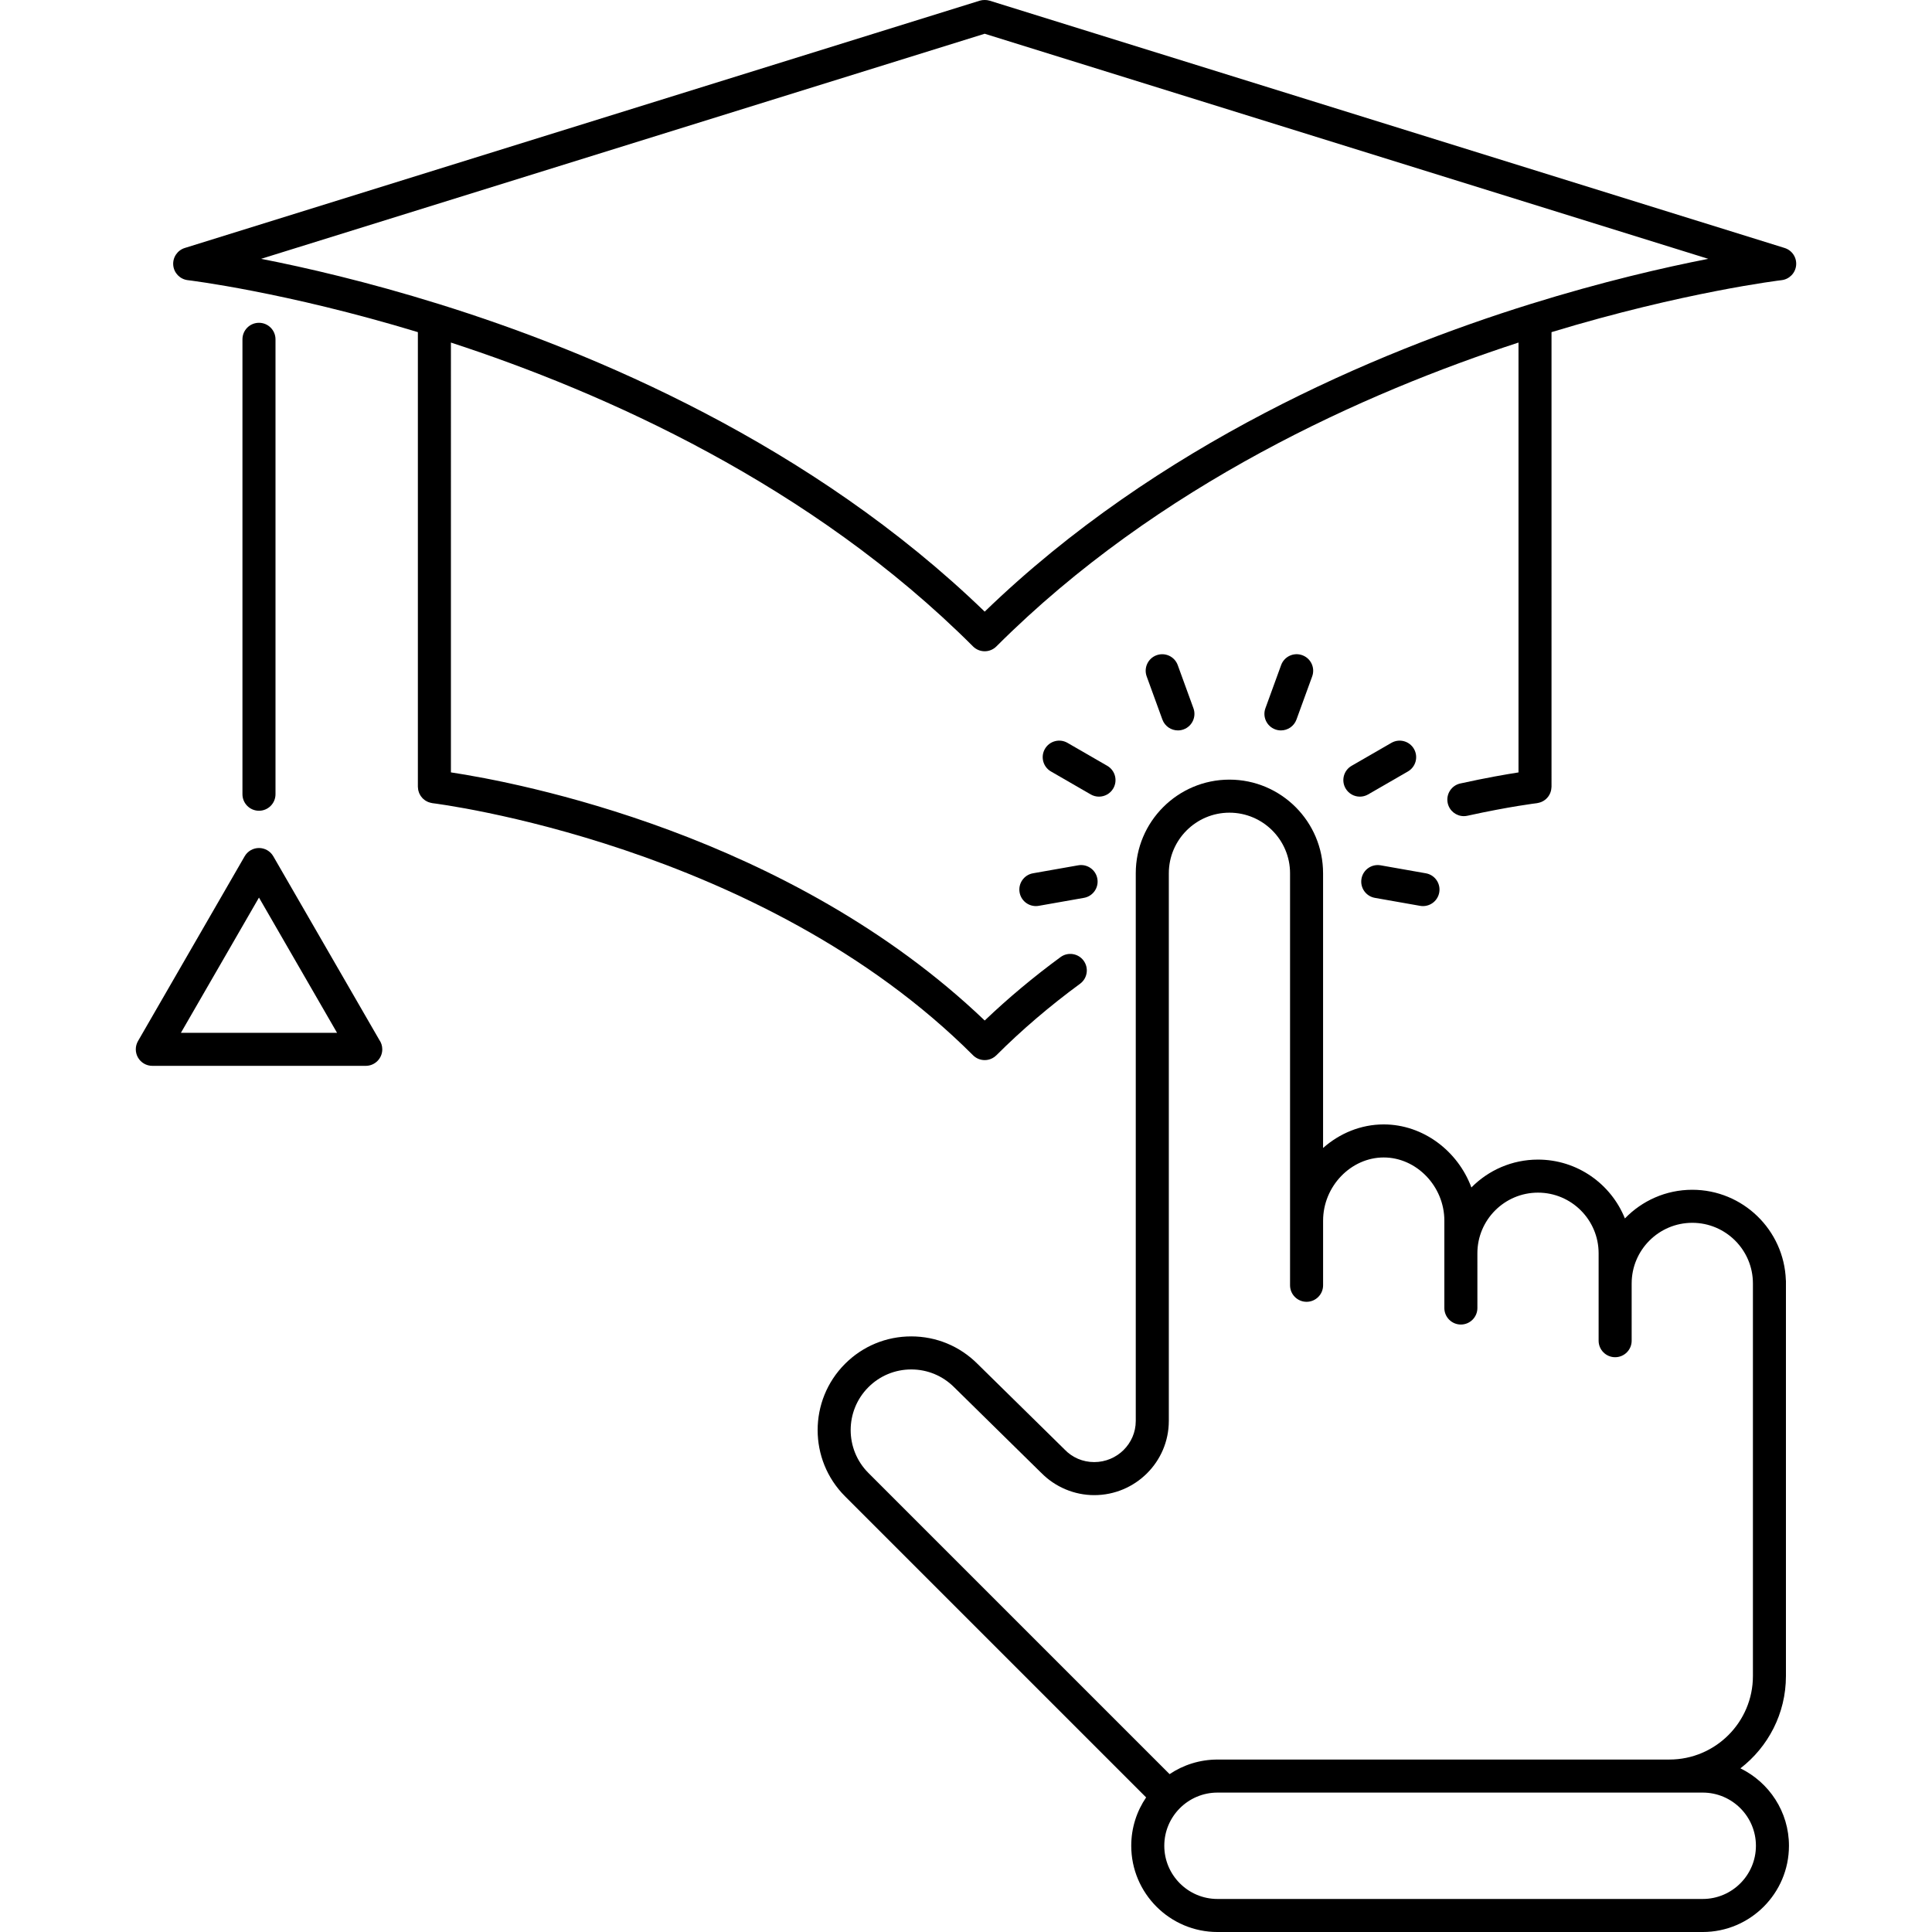 <svg xmlns="http://www.w3.org/2000/svg" xmlns:xlink="http://www.w3.org/1999/xlink" id="Capa_1" x="0px" y="0px" viewBox="0 0 467.772 467.772" style="enable-background:new 0 0 467.772 467.772;" xml:space="preserve"><g>	<g>		<g>			<path d="M432.086,60.04L239.602,0.162c-0.006-0.002-0.011-0.002-0.018-0.003C239.209,0.044,238.813,0,238.412,0    c-0.4,0-0.797,0.043-1.172,0.159c-0.006,0.001-0.011,0.001-0.017,0.003L44.741,60.04c-1.804,0.562-2.969,2.309-2.794,4.189    c0.174,1.881,1.643,3.384,3.519,3.604c0.238,0.028,23.625,2.839,55.709,12.585v110.068c0,0.043,0.011,0.083,0.013,0.125    c0.005,0.18,0.023,0.354,0.053,0.528c0.016,0.087,0.028,0.173,0.048,0.258c0.04,0.171,0.094,0.336,0.155,0.5    c0.03,0.08,0.06,0.16,0.095,0.236c0.072,0.159,0.155,0.31,0.247,0.456c0.044,0.071,0.086,0.142,0.136,0.208    c0.101,0.144,0.213,0.274,0.331,0.402c0.056,0.059,0.108,0.118,0.166,0.173c0.126,0.121,0.263,0.229,0.404,0.333    c0.067,0.048,0.132,0.097,0.202,0.143c0.144,0.092,0.293,0.171,0.449,0.243c0.083,0.039,0.165,0.078,0.251,0.111    c0.15,0.059,0.308,0.105,0.468,0.146c0.102,0.025,0.203,0.05,0.307,0.067c0.069,0.012,0.134,0.037,0.204,0.045    c0.791,0.093,79.714,9.869,130.881,61.035c0.781,0.781,1.806,1.172,2.828,1.172c0.257,0,0.515-0.024,0.768-0.074    c0.757-0.146,1.479-0.513,2.064-1.098c6.09-6.089,12.906-11.915,20.261-17.314c1.78-1.309,2.163-3.812,0.855-5.592    c-1.307-1.78-3.812-2.163-5.591-0.855c-6.565,4.82-12.722,9.974-18.354,15.35c-47.335-45.24-113.168-57.646-129.241-60.08V82.94    c36.948,12.05,87.138,34.313,126.407,73.566c0.001,0.001,0.001,0.002,0.002,0.002c0.781,0.782,1.806,1.173,2.829,1.173    c0.001,0,0.001,0,0.001,0c1.023,0,2.048-0.392,2.829-1.173c0.001-0.001,0.002-0.003,0.004-0.004    c39.271-39.253,89.46-61.516,126.409-73.565v104.076c-3.023,0.469-7.859,1.307-14.089,2.677    c-2.157,0.475-3.521,2.607-3.047,4.766c0.41,1.868,2.064,3.143,3.901,3.143c0.285,0,0.574-0.031,0.863-0.095    c10.282-2.262,16.771-3.037,16.836-3.044c0.065-0.008,0.124-0.03,0.188-0.042c0.121-0.02,0.237-0.048,0.354-0.079    c0.142-0.037,0.279-0.076,0.413-0.128c0.108-0.041,0.211-0.089,0.314-0.139c0.132-0.064,0.26-0.131,0.383-0.208    c0.095-0.06,0.184-0.125,0.272-0.192c0.115-0.087,0.228-0.175,0.331-0.272c0.084-0.079,0.161-0.163,0.238-0.248    c0.092-0.104,0.182-0.207,0.263-0.319c0.071-0.098,0.134-0.2,0.196-0.305c0.068-0.115,0.134-0.23,0.19-0.352    c0.054-0.112,0.098-0.229,0.14-0.348c0.045-0.126,0.087-0.252,0.119-0.384c0.029-0.124,0.052-0.249,0.069-0.376    c0.021-0.135,0.035-0.27,0.041-0.407c0.003-0.06,0.019-0.116,0.019-0.176V80.417c32.082-9.745,55.467-12.557,55.706-12.584    c1.877-0.22,3.344-1.723,3.519-3.604C435.056,62.347,433.891,60.601,432.086,60.04z M370.465,73.642    c-37.345,11.626-90.185,33.933-132.052,74.446c-41.867-40.514-94.707-62.82-132.05-74.445    c-17.516-5.458-32.519-8.899-43.141-10.976L238.411,8.169l175.191,54.499C402.983,64.744,387.982,68.184,370.465,73.642z"></path>			<path d="M62.703,196.298c2.209,0,4-1.791,4-4V82.155c0-2.209-1.791-4-4-4s-4,1.791-4,4v110.143    C58.703,194.507,60.494,196.298,62.703,196.298z"></path>			<path d="M66.167,207.319c-0.714-1.238-2.034-2-3.464-2c-1.429,0-2.75,0.763-3.464,2l-25.826,44.742c-0.714,1.237-0.714,2.763,0,4    c0.714,1.236,2.035,2,3.464,2h51.658c0.006-0.001,0.013-0.001,0.021,0c2.209,0,4-1.791,4-4c0-0.863-0.273-1.663-0.739-2.316    L66.167,207.319z M43.804,250.061l18.898-32.742l18.903,32.742H43.804z"></path>			<path d="M421.386,428.149c6.695-5.164,11.021-13.258,11.021-22.347v-95.671c0-0.069-0.017-0.135-0.021-0.204    c-0.43-12.127-10.426-21.861-22.657-21.861c-6.398,0-12.184,2.668-16.311,6.942c-3.353-8.342-11.52-14.249-21.045-14.249    c-6.301,0-12.007,2.585-16.121,6.748c-3.262-8.81-11.67-15.266-21.233-15.266c-5.54,0-10.688,2.171-14.678,5.705v-66.51    c0-12.502-10.172-22.674-22.674-22.674c-12.504,0-22.677,10.171-22.677,22.674v132.596c0,0.003-0.001,0.007-0.001,0.01    c0,5.489-4.515,9.955-10.063,9.955c-2.749,0-5.305-1.092-7.195-3.075c-0.015-0.016-0.032-0.024-0.047-0.04    c-0.018-0.017-0.026-0.036-0.043-0.052l-20.977-20.621c-4.281-4.284-9.977-6.644-16.034-6.644    c-6.059,0-11.753,2.358-16.036,6.645c-8.838,8.845-8.838,23.231,0.001,32.07l72.904,72.903    c-2.272,3.342-3.604,7.373-3.604,11.711c0,11.512,9.365,20.878,20.878,20.878h117.481c11.515,0,20.883-9.365,20.886-20.878    C433.141,438.66,428.335,431.544,421.386,428.149z M210.254,356.626c-5.722-5.722-5.722-15.034,0-20.759    c2.771-2.772,6.458-4.3,10.378-4.3s7.604,1.526,10.4,4.324l21,20.646c0.016,0.015,0.033,0.024,0.048,0.038    c3.357,3.445,8.024,5.424,12.848,5.424c9.952,0,18.049-8.042,18.063-17.932c0-0.008,0.002-0.015,0.002-0.021V211.438    c0-8.091,6.584-14.674,14.677-14.674c8.092,0,14.674,6.583,14.674,14.674v99.753c0,2.209,1.791,4,4,4c2.21,0,4-1.791,4-4v-15.656    c0-0.003,0.002-0.007,0.002-0.01c0-8.284,6.721-15.282,14.676-15.282c7.957,0,14.679,6.998,14.679,15.282v21.169    c0,2.209,1.791,4,4,4c2.209,0,4-1.791,4-4V303.44c0-8.096,6.584-14.681,14.677-14.681c8.092,0,14.676,6.585,14.676,14.681v21.166    c0,2.209,1.791,4,4,4c2.21,0,4-1.791,4-4V310.75c0-0.003,0.002-0.007,0.002-0.01c0-8.091,6.584-14.674,14.678-14.674    s14.679,6.583,14.679,14.674v95.063c0,11.146-9.069,20.214-20.218,20.214c-0.01,0-0.021,0.003-0.029,0.003h-109.39    c-4.288,0-8.277,1.303-11.598,3.529L210.254,356.626z M412.255,459.774H294.774c-7.102,0-12.878-5.777-12.878-12.878    c0-7.101,5.776-12.877,12.878-12.877h117.483c7.104,0,12.884,5.776,12.884,12.876    C425.139,453.997,419.36,459.774,412.255,459.774z"></path>			<path d="M285.194,176.847c0.454,0,0.916-0.078,1.368-0.242c2.074-0.755,3.146-3.052,2.391-5.126l-3.802-10.447    c-0.755-2.076-3.048-3.146-5.127-2.391c-2.075,0.755-3.146,3.051-2.392,5.126l3.803,10.446    C282.026,175.837,283.56,176.847,285.194,176.847z"></path>			<path d="M264.085,192.345c0.631,0.364,1.317,0.536,1.996,0.536c1.384,0,2.729-0.717,3.469-2c1.104-1.914,0.448-4.359-1.465-5.464    l-9.629-5.559c-1.913-1.105-4.359-0.449-5.464,1.464c-1.104,1.914-0.449,4.36,1.464,5.464L264.085,192.345z"></path>			<path d="M246.863,216.072c0.342,1.941,2.03,3.306,3.936,3.306c0.229,0,0.465-0.02,0.698-0.061l10.949-1.931    c2.176-0.384,3.628-2.457,3.245-4.634c-0.383-2.176-2.461-3.627-4.634-3.245l-10.949,1.931    C247.932,211.822,246.48,213.896,246.863,216.072z"></path>			<path d="M329.641,212.754c-0.384,2.177,1.068,4.25,3.244,4.635l10.949,1.93c0.235,0.041,0.469,0.061,0.699,0.061    c1.904,0,3.593-1.365,3.935-3.306c0.384-2.176-1.068-4.25-3.244-4.634l-10.949-1.931    C332.094,209.128,330.025,210.578,329.641,212.754z"></path>			<path d="M336.88,179.86l-9.631,5.558c-1.914,1.104-2.568,3.55-1.466,5.463c0.741,1.284,2.086,2.001,3.469,2.001    c0.679,0,1.365-0.172,1.995-0.535l9.631-5.559c1.914-1.104,2.569-3.55,1.466-5.463    C341.241,179.411,338.794,178.753,336.88,179.86z"></path>			<path d="M310.141,176.847c1.634,0,3.168-1.01,3.759-2.634l3.803-10.447c0.756-2.076-0.313-4.372-2.391-5.127    c-2.078-0.758-4.372,0.314-5.127,2.391l-3.804,10.448c-0.756,2.076,0.314,4.372,2.392,5.127    C309.225,176.77,309.687,176.847,310.141,176.847z"></path>		</g>	</g></g><g></g><g></g><g></g><g></g><g></g><g></g><g></g><g></g><g></g><g></g><g></g><g></g><g></g><g></g><g></g></svg>